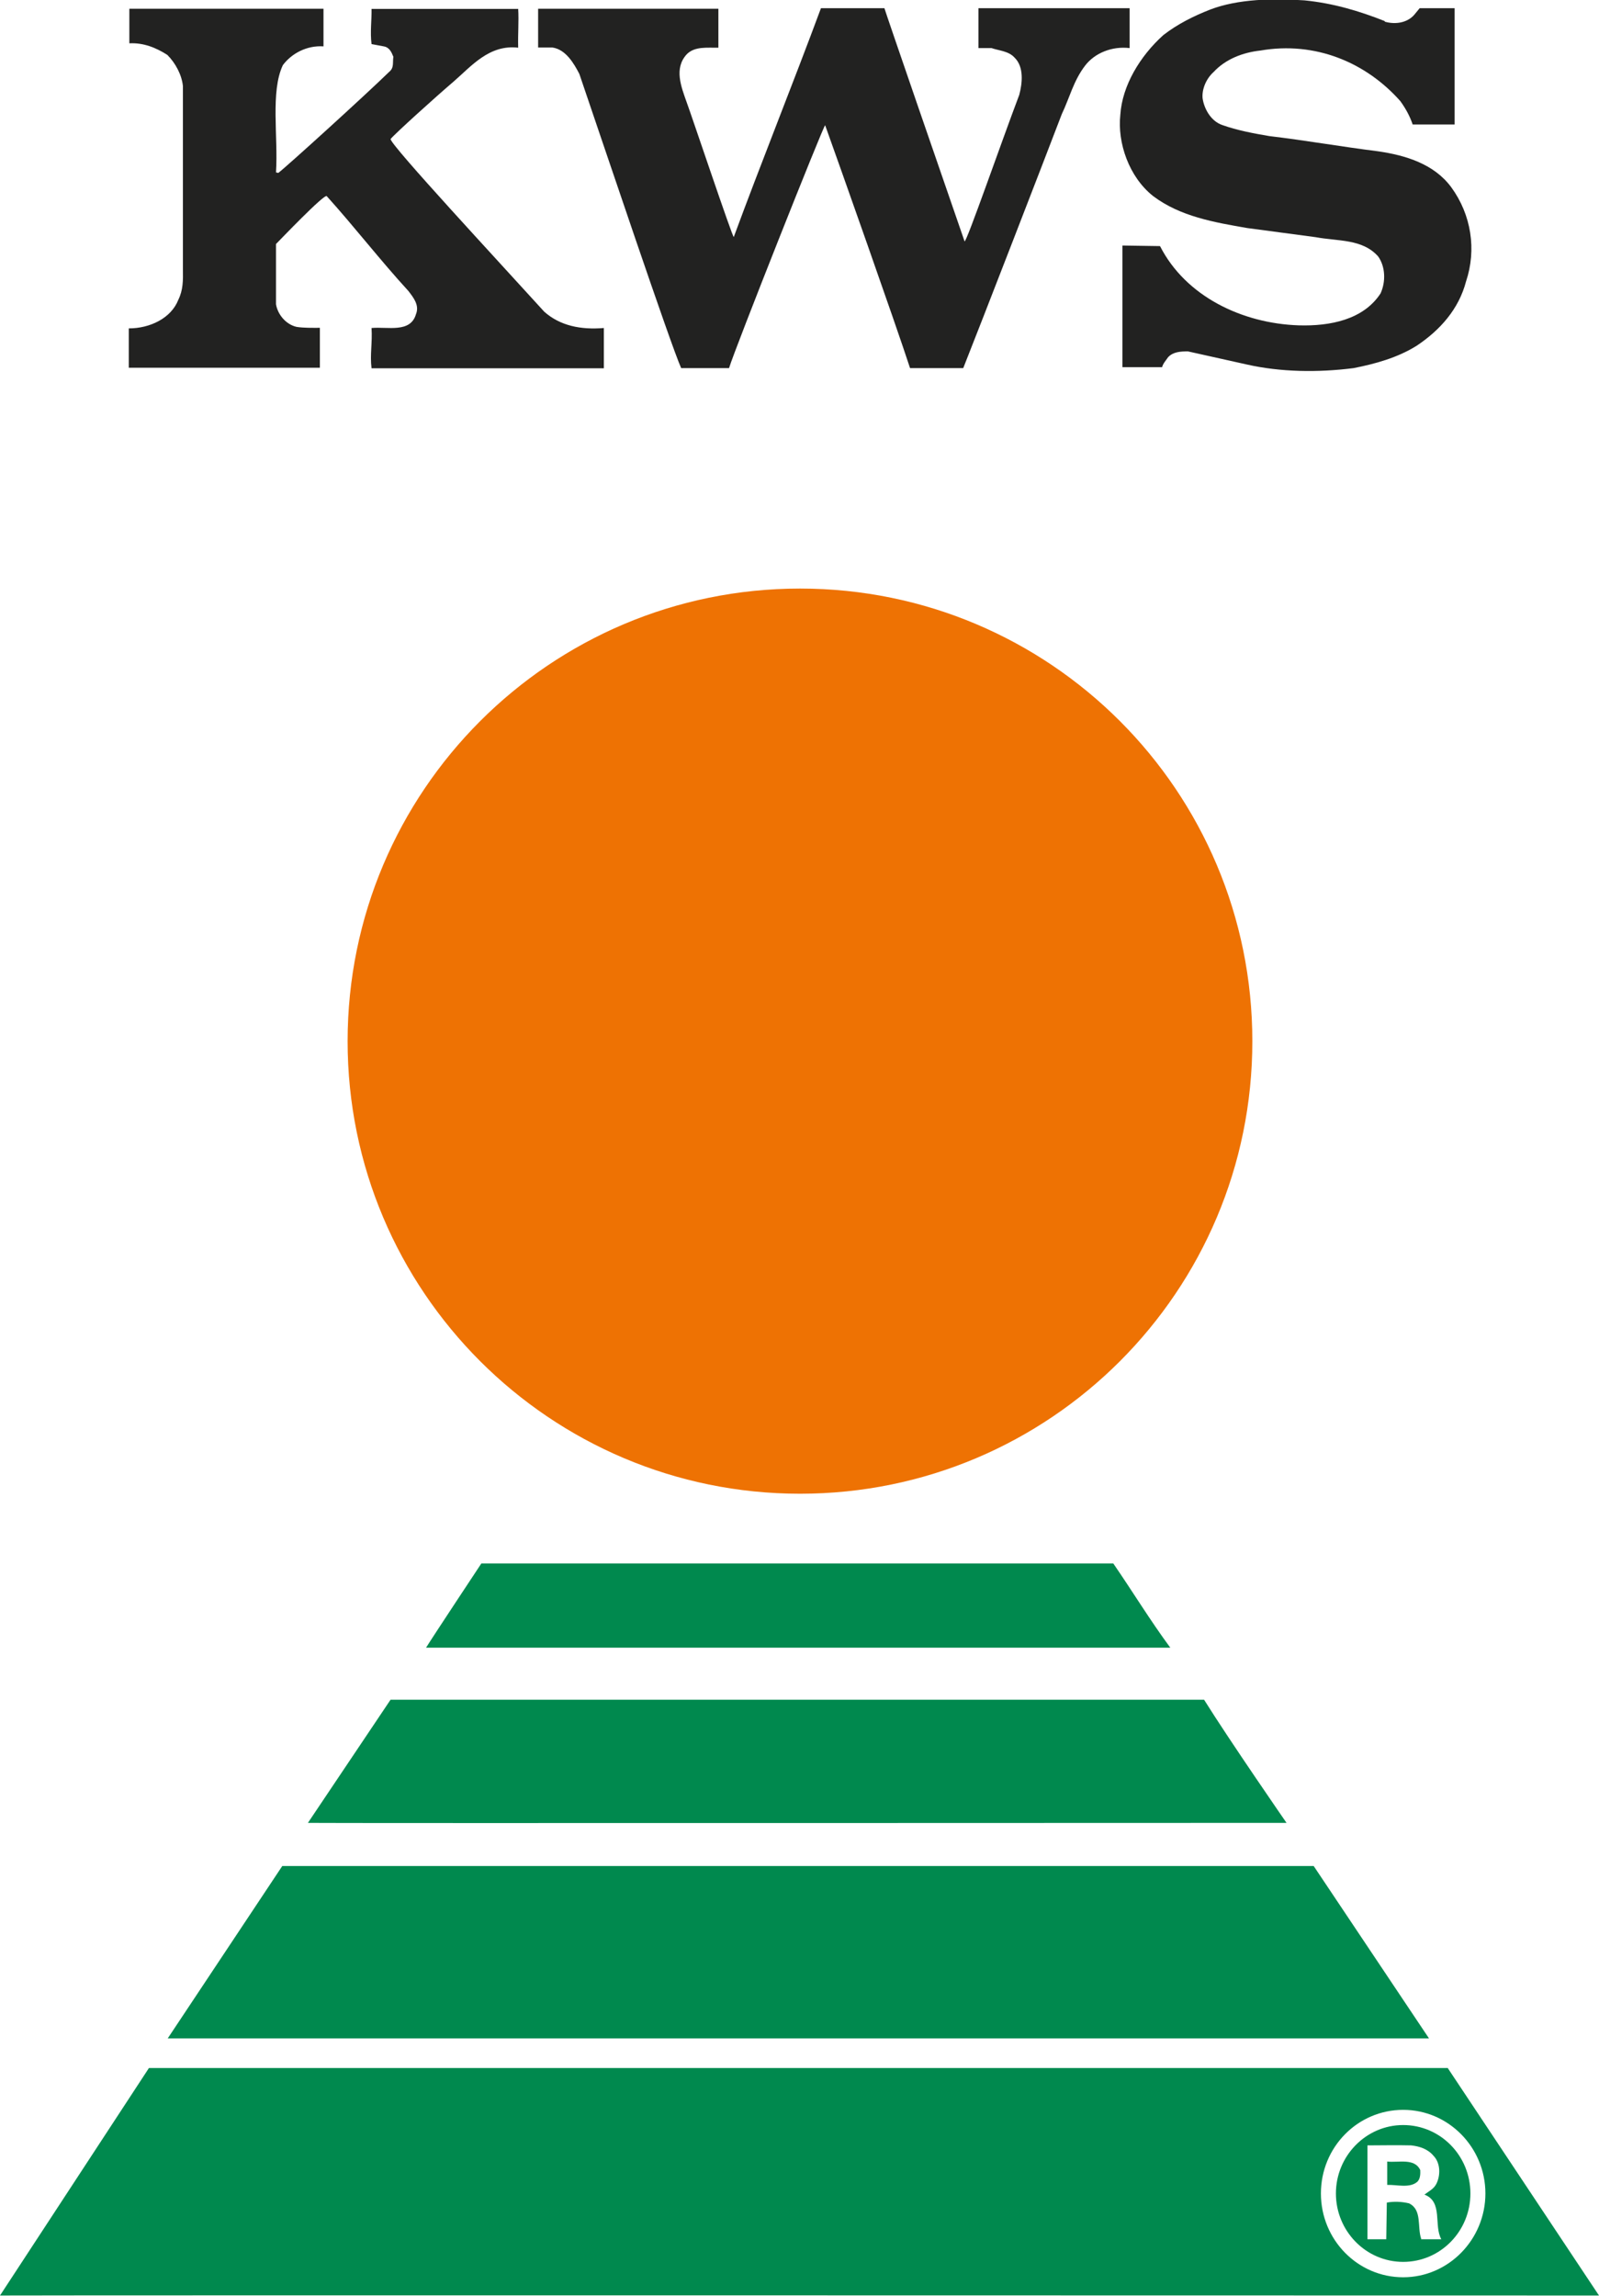 <?xml version="1.0" encoding="UTF-8"?><svg id="b" xmlns="http://www.w3.org/2000/svg" width="84.18" height="120.81" xmlns:xlink="http://www.w3.org/1999/xlink" viewBox="0 0 84.18 120.81"><defs><clipPath id="d"><rect width="84.18" height="120.81" fill="none"/></clipPath></defs><g id="c"><g clip-path="url(#d)"><path d="m72.9,1.14c.59.17,1.25.05,1.61-.43l.23-.28h1.84v6.12h-2.21c-.14-.42-.36-.83-.65-1.23-1.81-2.04-4.48-3.16-7.37-2.66-.92.1-1.83.45-2.46,1.13-.39.35-.62.9-.58,1.37.07.53.42,1.21,1.04,1.42.79.28,1.64.44,2.47.58,1.94.23,3.8.56,5.72.8,1.45.21,2.95.66,3.86,1.89,1.06,1.45,1.34,3.29.78,4.96-.38,1.45-1.36,2.56-2.61,3.39-1,.62-2.14.94-3.31,1.17-1.88.24-3.85.21-5.62-.19l-3.1-.69c-.39,0-.77.02-1.04.3-.11.16-.28.35-.32.53h-2.09v-6.4l1.98.03c1.35,2.65,4.33,4.07,7.3,4.17,1.66.05,3.41-.3,4.31-1.68.28-.61.26-1.41-.13-1.95-.83-.93-2.11-.79-3.29-1.01l-3.6-.48c-1.74-.3-3.53-.61-4.95-1.68-1.28-1.01-1.89-2.81-1.73-4.28.1-1.54,1.04-3.09,2.26-4.19.76-.59,1.61-1.01,2.48-1.35,1.47-.56,3.32-.59,4.96-.48,1.51.15,2.88.56,4.22,1.09" fill="#222221"/><path d="m27.28.46c.04.68-.02,1.31,0,2.05-1.53-.18-2.47.98-3.42,1.8-.86.73-3.11,2.76-3.3,3.01.08.4,5.6,6.34,8.09,9.08.84.75,1.94.96,3.14.86v2.12h-12.23c-.09-.73.05-1.33,0-2.12.85-.08,2.05.28,2.34-.73.19-.47-.13-.87-.41-1.23-1.46-1.59-2.87-3.41-4.29-4.98-.14-.12-2.5,2.35-2.67,2.52v3.17c.09.54.52,1.06,1.08,1.19.38.06.81.05,1.23.05v2.1H6.78v-2.07c1.11,0,2.23-.53,2.61-1.51.25-.51.25-1.01.24-1.61V4.53c-.06-.59-.39-1.21-.82-1.64-.59-.38-1.26-.65-2-.61V.46h10.22v1.98c-.87-.06-1.68.37-2.14.99-.66,1.4-.24,3.76-.36,5.64l.12.03c.45-.34,4.61-4.12,5.84-5.32.27-.22.17-.49.22-.79-.1-.25-.21-.5-.51-.55l-.64-.12c-.08-.64.01-1.22,0-1.85h7.73Z" fill="#222221"/><path d="m46.56.43c.02.11,3.37,9.82,4.22,12.27.1.07,1.95-5.26,2.88-7.71.16-.6.26-1.47-.25-1.96-.31-.35-.85-.37-1.21-.5h-.69V.43h7.96v2.1c-.93-.11-1.84.26-2.35.93-.61.8-.82,1.71-1.22,2.54-.88,2.31-4.33,11.21-5.19,13.37h-2.8c-.76-2.33-3.79-10.89-4.47-12.78-.06-.06-4.76,11.78-5.06,12.78h-2.52c-.56-1.25-4.06-11.67-5.36-15.48-.28-.54-.71-1.29-1.42-1.39h-.75V.46h9.49v2.05c-.6.01-1.24-.08-1.66.34-.69.74-.3,1.71-.01,2.53.24.64,2.43,7.17,2.48,7.09,1.41-3.83,3.11-8.05,4.59-12.04h3.33Z" fill="#222221"/><path d="m18.3,54.79c0-13.15,10.66-23.82,23.82-23.82s23.81,10.66,23.81,23.82-10.66,23.81-23.81,23.81-23.82-10.66-23.82-23.81" fill="#ee7203"/><path d="m73.03,113.75v1.22c.5-.02,1.19.19,1.59-.17.15-.15.16-.4.15-.61-.3-.65-1.15-.38-1.74-.45m1.79,4.07c-.22-.64.06-1.53-.64-1.87-.37-.09-.79-.11-1.17-.04l-.03,1.93h-.99v-4.94c.78,0,1.46-.02,2.3,0,.45.05.88.19,1.18.55.37.38.37,1.03.15,1.47-.14.28-.41.4-.63.57.99.37.48,1.64.89,2.35h-1.07Zm-.95-5.99c-1.95,0-3.54,1.62-3.54,3.6s1.58,3.6,3.54,3.6,3.54-1.61,3.54-3.6-1.58-3.6-3.54-3.6m0,8.01c-2.39,0-4.33-1.97-4.33-4.41s1.94-4.4,4.33-4.4,4.33,1.98,4.33,4.4-1.94,4.41-4.33,4.41m2.33-11.01H7.84l-7.84,11.97c2.91-.02,84.18,0,84.18,0l-7.97-11.98Zm-7.05-10.63H14.86l-6.03,9.07h66.4l-6.07-9.07Zm-1.42-2.27s-3.01-4.35-4.34-6.48H20.56l-4.35,6.48c.06.02,51.53,0,51.53,0m-9.13-13.65H25.34s-2.61,3.94-2.91,4.43h39.18c-1.07-1.45-1.98-2.95-3-4.43" fill="#00894e"/></g></g></svg>